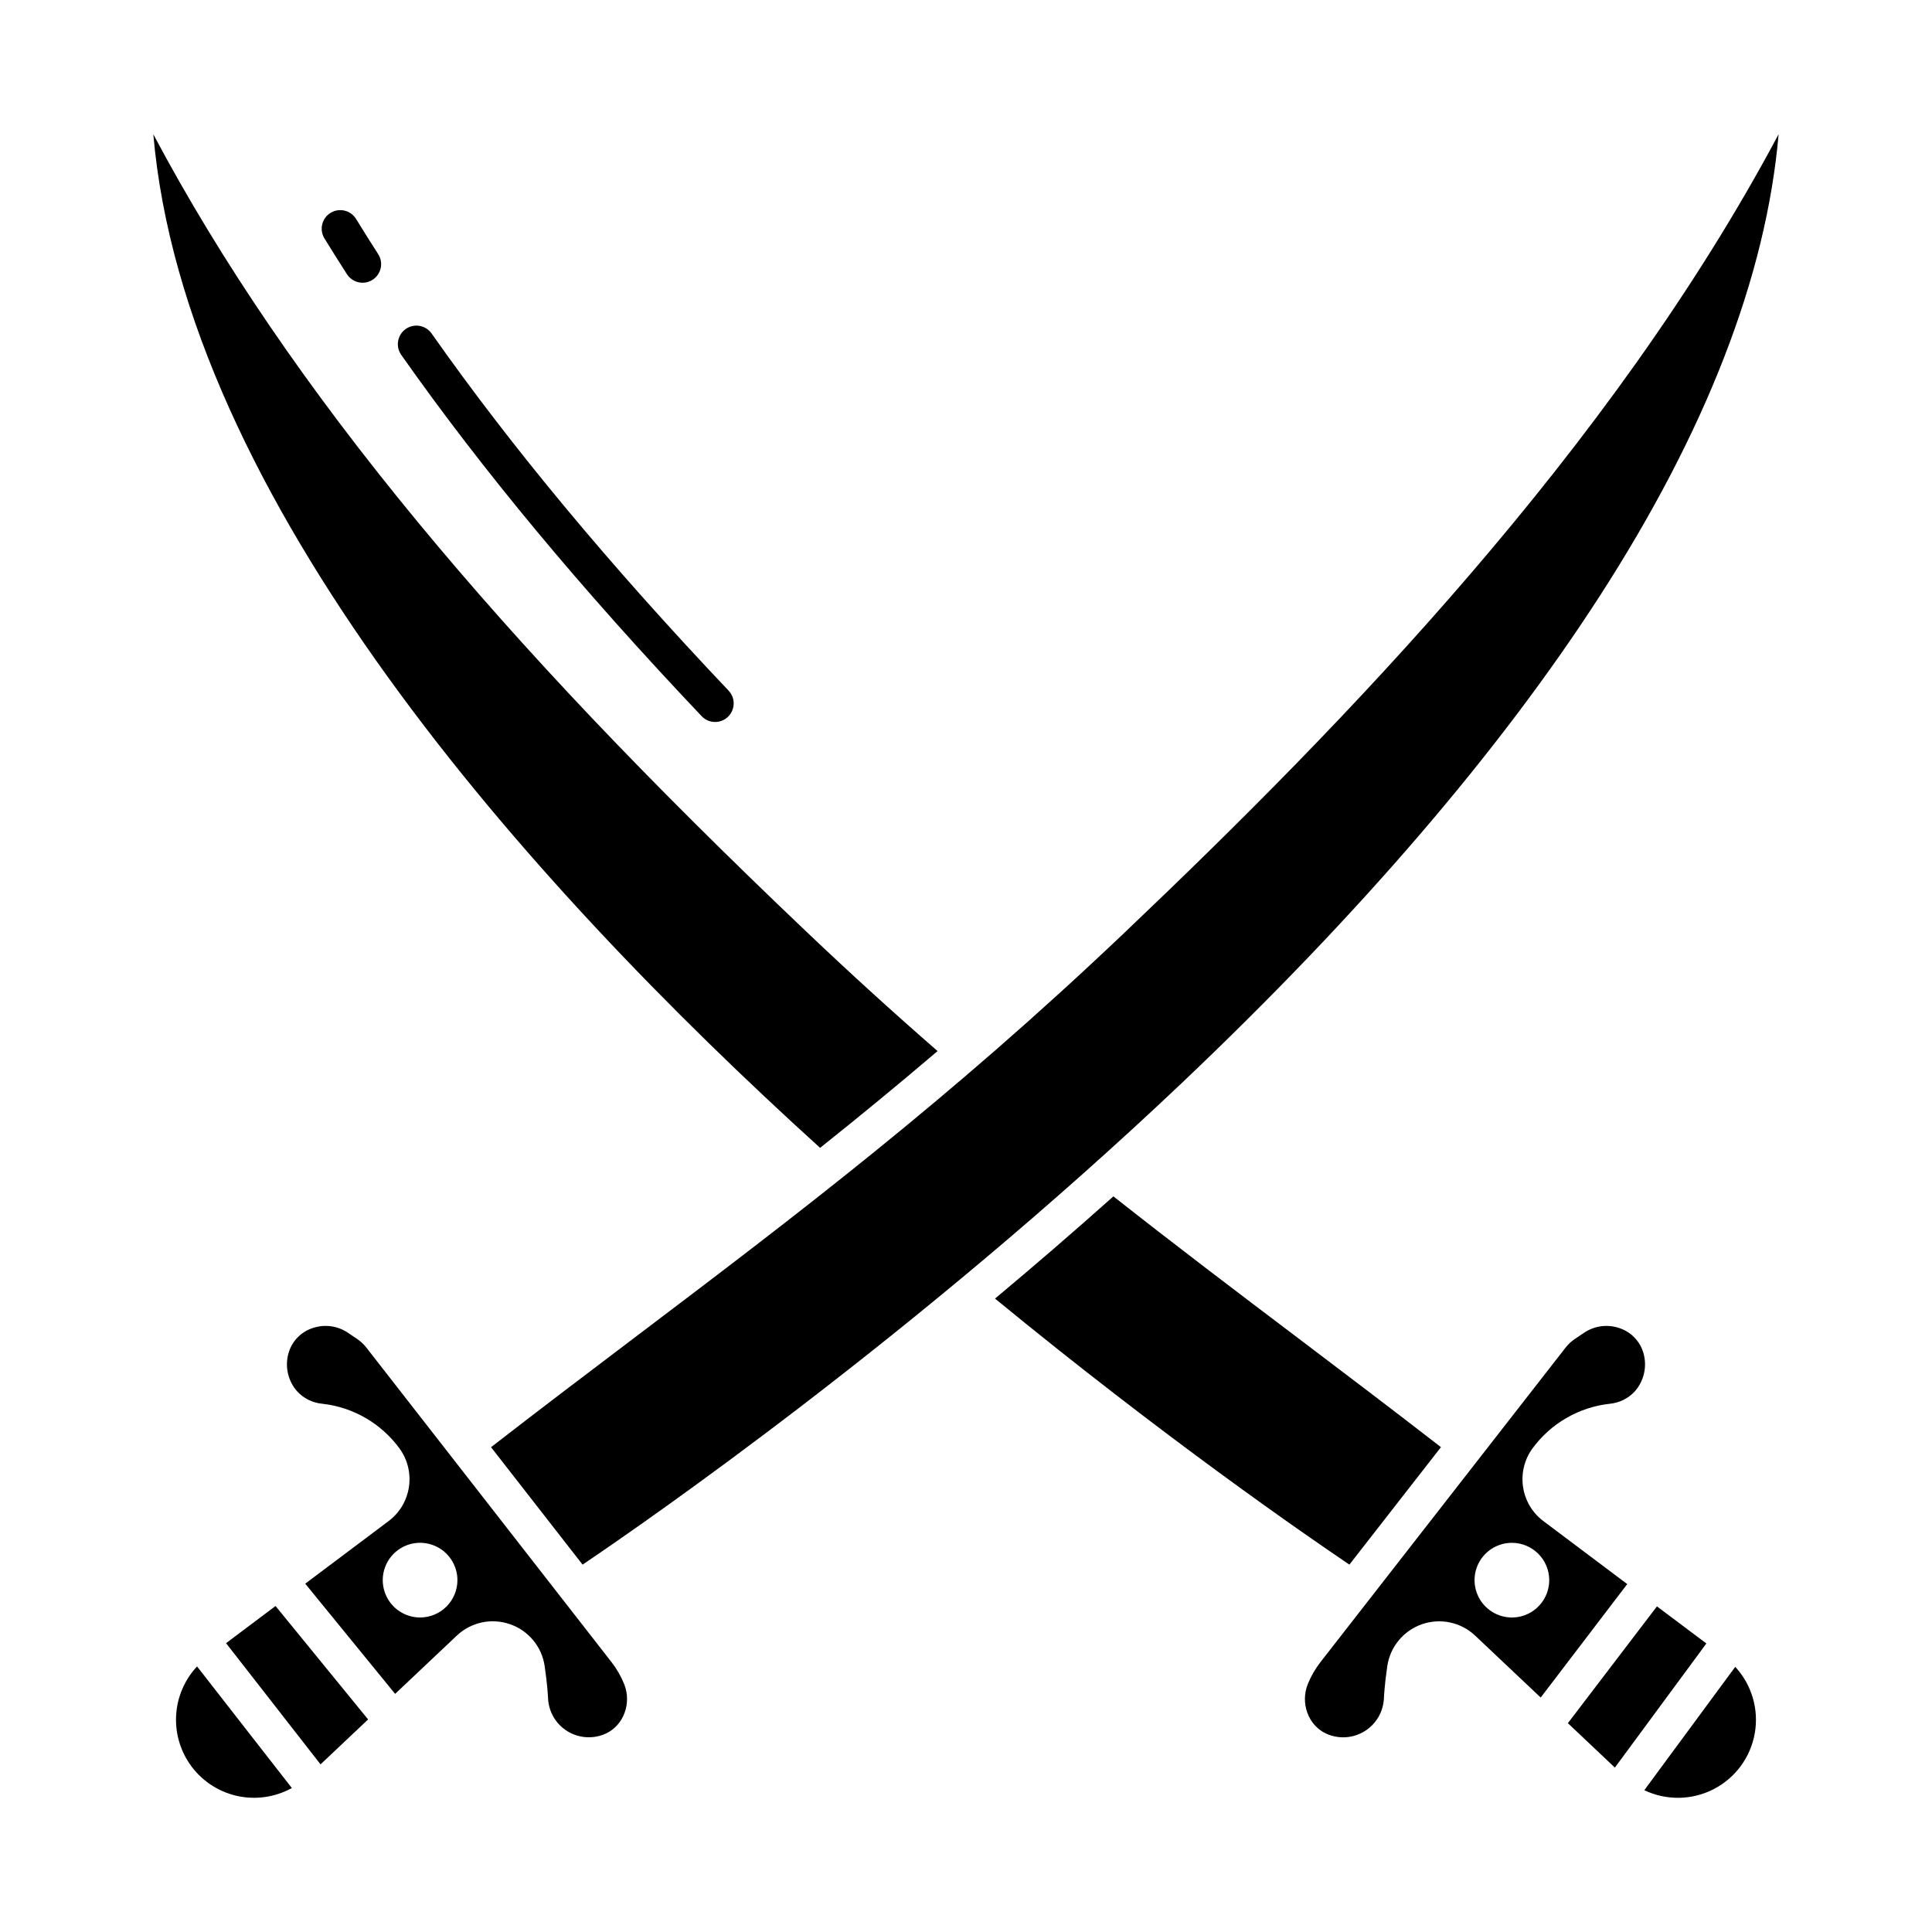 <?xml version="1.0" encoding="UTF-8"?>
<!-- Uploaded to: ICON Repo, www.svgrepo.com, Generator: ICON Repo Mixer Tools -->
<svg fill="#000000" width="800px" height="800px" version="1.1" viewBox="144 144 512 512" xmlns="http://www.w3.org/2000/svg">
 <g>
  <path d="m217.02 569.61-13.113 9.848 25.039 32.117 12.605-11.906z"/>
  <path d="m190.84 596.91c-0.707 5.098 0.512 10.277 3.418 14.523 2.906 4.25 7.293 7.262 12.305 8.445 5.008 1.184 10.277 0.457 14.781-2.035l-25.117-32.215v-0.004c-2.926 3.109-4.809 7.055-5.387 11.285z"/>
  <path d="m361.34 448.19c10.25-8.176 20.586-16.652 31.129-25.645-11.848-10.316-23.215-20.664-34.605-31.488-42.535-40.441-75.266-74.934-103.01-108.54-29.25-35.438-52.34-69.266-70.223-102.93 8.363 96.41 98.676 197.88 176.71 268.61z"/>
  <path d="m279.14 574.43c4.894 1.676 8.441 5.945 9.195 11.059 0.727 4.856 0.887 8.234 0.895 8.375 0.098 3.644 2.019 6.996 5.117 8.914s6.953 2.148 10.258 0.613c4.688-2.191 6.84-8.074 4.797-13.117h-0.004c-0.844-2.086-1.977-4.043-3.359-5.82l-64.965-83.348c-0.676-0.871-1.488-1.629-2.402-2.246l-2.461-1.656 0.004-0.004c-1.746-1.188-3.809-1.82-5.918-1.824-1.188 0.004-2.367 0.203-3.488 0.59-2.941 0.973-5.25 3.281-6.223 6.223-0.07 0.211-0.129 0.414-0.184 0.617-0.918 3.473-0.051 7.18 2.316 9.883 1.742 1.902 4.125 3.086 6.691 3.32 8.203 0.91 15.645 5.231 20.504 11.898 4.414 6.141 3.102 14.68-2.949 19.211l-22.074 16.574 23.824 29.199 16.336-15.43c3.762-3.566 9.199-4.734 14.09-3.031zm-23.812-1.781c-4 0-7.609-2.41-9.141-6.109-1.531-3.695-0.688-7.953 2.144-10.785 2.828-2.828 7.086-3.676 10.781-2.144 3.699 1.531 6.109 5.137 6.113 9.141-0.004 5.465-4.434 9.891-9.898 9.898z"/>
  <path d="m439.06 461.05c-10.645 9.504-21.164 18.562-31.367 27.09 44.879 36.863 82.27 62.648 93.91 70.5l24.262-31.129c-12.863-9.973-25.598-19.621-37.949-28.965-15.945-12.059-32.398-24.512-48.855-37.496z"/>
  <path d="m603.86 585.73-24.102 32.691h0.004c5.828 2.785 12.625 2.684 18.367-0.273 5.746-2.957 9.777-8.426 10.902-14.789 1.125-6.359-0.789-12.883-5.172-17.629z"/>
  <path d="m442.13 391.05c-46.875 44.574-87.281 75.137-130.05 107.5-12.352 9.348-25.094 18.992-37.949 28.969l24.258 31.125c16.949-11.438 88.496-60.949 158.84-127.67 46.926-44.512 84.133-87.844 110.58-128.8 28.34-43.875 44.281-85.027 47.543-122.61-44.496 83.562-115.36 156.48-173.23 211.49z"/>
  <path d="m571.96 612.43 24.246-32.891-13.098-9.832-23.605 30.953z"/>
  <path d="m579.41 502.2c-0.973-2.945-3.281-5.254-6.227-6.231-3.156-1.098-6.644-0.637-9.406 1.238l-2.461 1.656v0.004c-0.914 0.617-1.723 1.371-2.402 2.242l-64.965 83.352c-1.383 1.777-2.512 3.734-3.359 5.82-2.043 5.039 0.105 10.922 4.793 13.117h0.004c3.289 1.531 7.133 1.312 10.227-0.594 3.094-1.902 5.027-5.231 5.144-8.863 0.008-0.211 0.172-3.59 0.895-8.445 0.77-5.117 4.32-9.383 9.211-11.07 4.891-1.684 10.316-0.516 14.078 3.043l17.359 16.398 22.934-30.07-22.203-16.676c-6.051-4.531-7.363-13.07-2.953-19.211 4.859-6.668 12.301-10.984 20.5-11.895 2.566-0.234 4.953-1.418 6.695-3.32 2.367-2.707 3.234-6.414 2.316-9.891-0.055-0.203-0.109-0.406-0.18-0.605zm-24.848 60.559c0 4-2.414 7.609-6.109 9.141-3.699 1.531-7.953 0.684-10.785-2.148-2.828-2.828-3.676-7.086-2.144-10.781 1.535-3.699 5.141-6.109 9.145-6.109 5.461 0.008 9.887 4.434 9.895 9.898z"/>
  <path d="m251.52 231.19c-1.066 0.75-1.789 1.895-2.012 3.18-0.223 1.285 0.074 2.606 0.824 3.676 21.648 30.754 47.695 62.078 79.621 95.758 1.871 1.965 4.977 2.043 6.945 0.176 1.969-1.863 2.055-4.973 0.195-6.945-31.594-33.332-57.34-64.293-78.715-94.656-0.75-1.066-1.895-1.793-3.184-2.016-1.285-0.223-2.606 0.074-3.676 0.828z"/>
  <path d="m238.35 202c-1.434-2.293-4.449-3.004-6.75-1.586-2.305 1.414-3.035 4.426-1.637 6.738 1.945 3.164 3.957 6.363 5.977 9.512h0.004c1.469 2.289 4.512 2.949 6.797 1.48 2.289-1.469 2.949-4.512 1.48-6.797-1.988-3.094-3.965-6.238-5.871-9.348z"/>
 </g>
</svg>